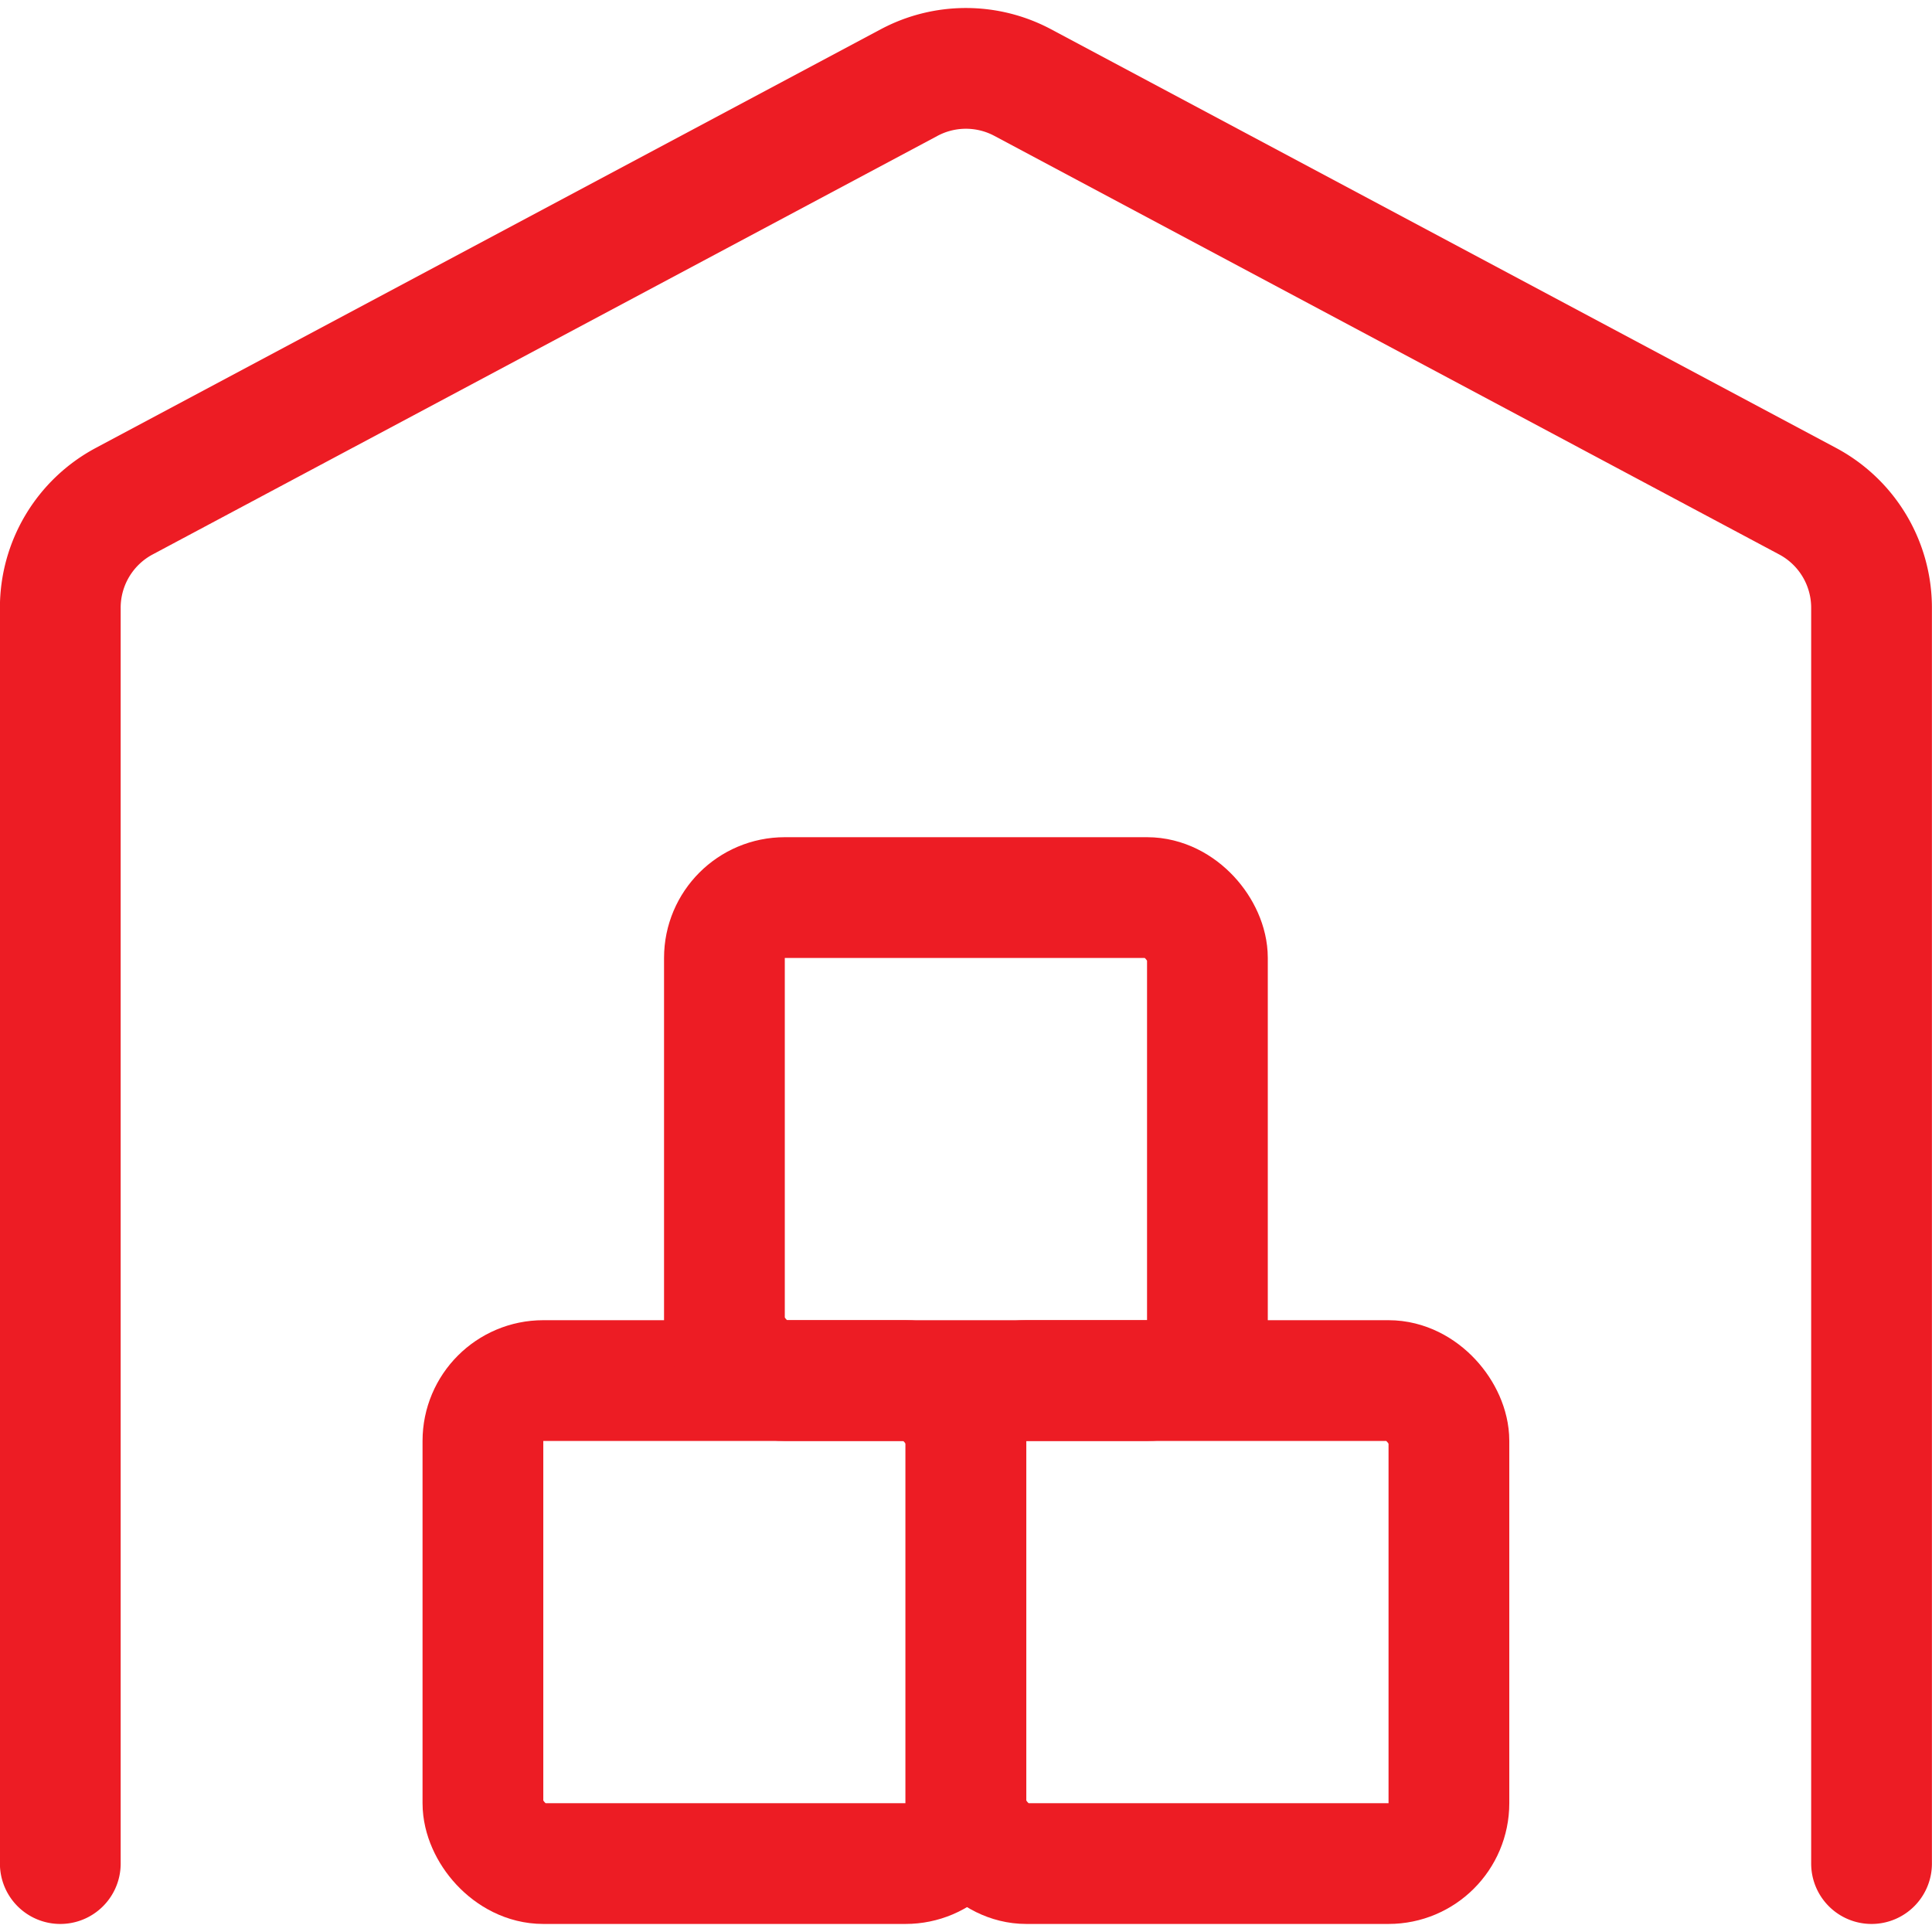 <svg viewBox="0 0 24 24" xmlns="http://www.w3.org/2000/svg">
    <rect height="6" rx=".75" ry=".75" width="6" x="5.999" y="17.15" fill="none" stroke="#ED1C24" stroke-linecap="round" stroke-linejoin="round" stroke-width="1.5px"></rect>
    <rect height="6" rx=".75" ry=".75" width="6" x="11.999" y="17.15" fill="none" stroke="#ED1C24" stroke-linecap="round" stroke-linejoin="round" stroke-width="1.5px"></rect>
    <rect height="6" rx=".75" ry=".75" width="6" x="8.999" y="11.15" fill="none" stroke="#ED1C24" stroke-linecap="round" stroke-linejoin="round" stroke-width="1.5px"></rect>
    <path d="M23.249 23.15V7.55a1.5 1.5 0 0 0-.794-1.324l-9.75-5.2a1.5 1.5 0 0 0-1.412 0l-9.75 5.2A1.5 1.5 0 0 0 .749 7.55v15.6" fill="none" stroke="#ED1C24" stroke-linecap="round" stroke-linejoin="round" stroke-width="1.5px"></path>
</svg>